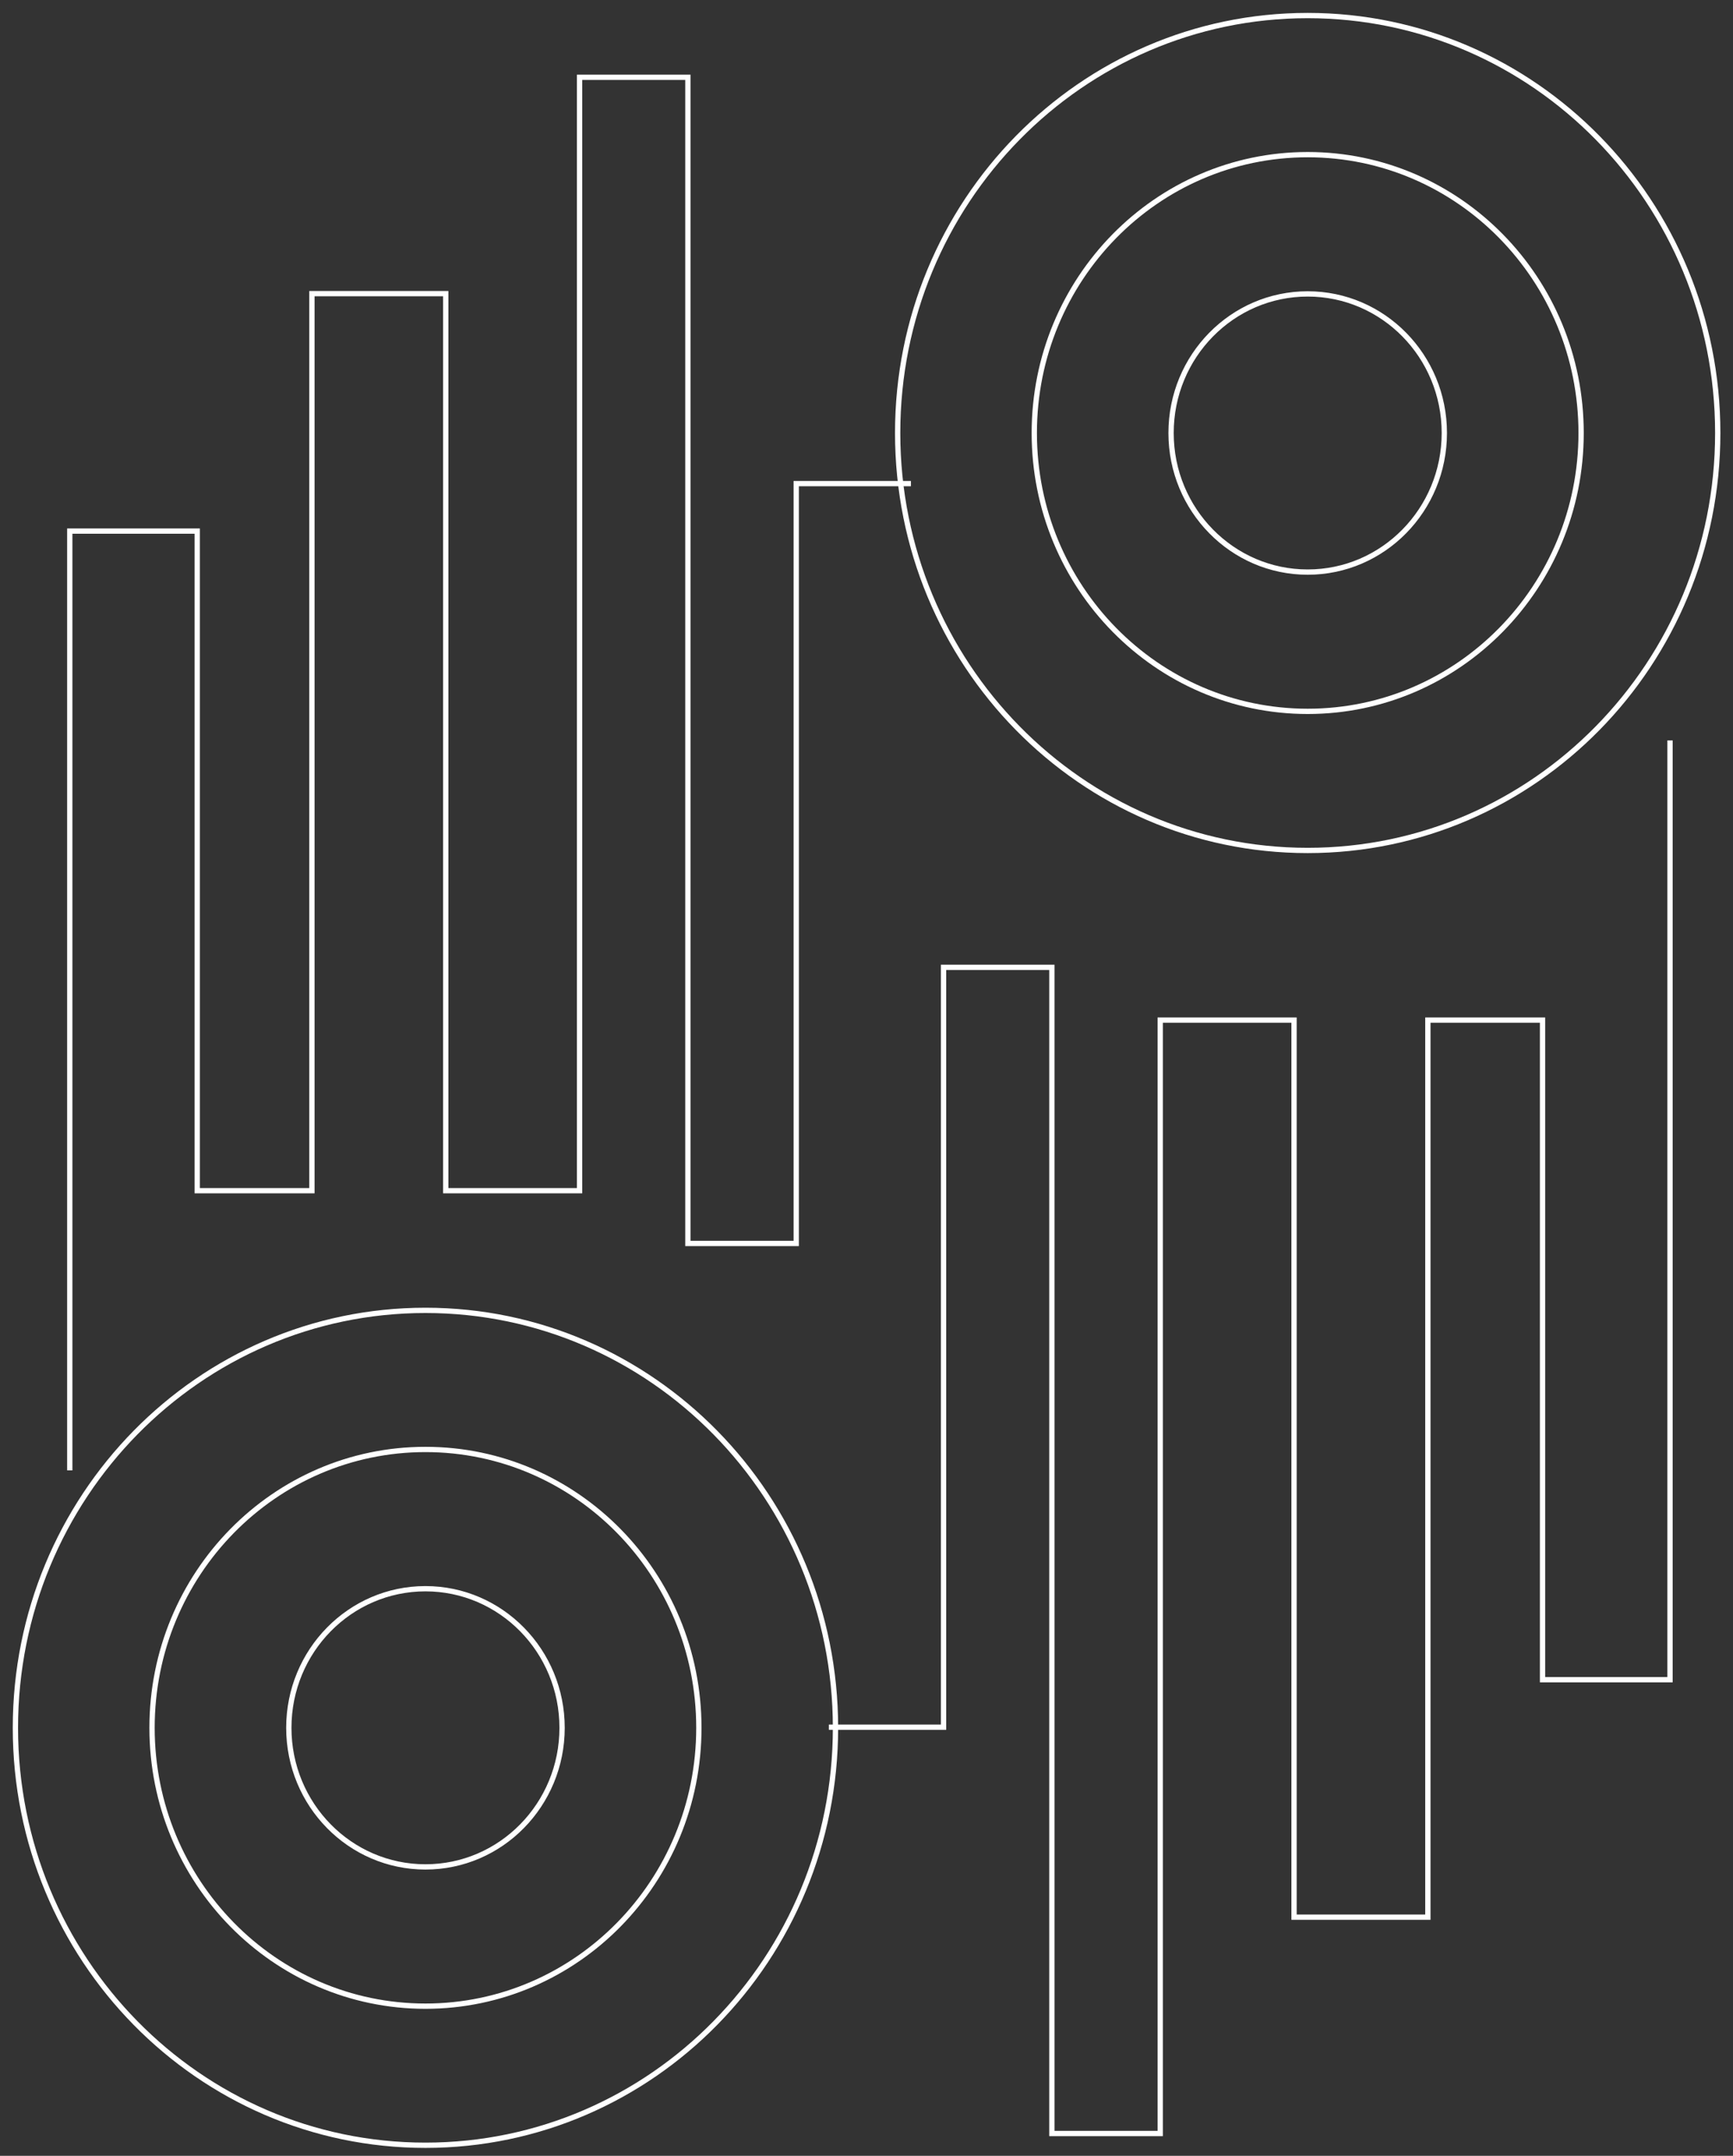 <svg width="82" height="102" viewBox="0 0 82 102" fill="none" xmlns="http://www.w3.org/2000/svg">
<rect x="0" y="0" width="82" height="102" fill="#333333" stroke="none"/>
<path d="M20.131 101.5C30.846 101.5 39.533 92.657 39.533 81.749C39.533 70.841 30.846 61.998 20.131 61.998C9.415 61.998 0.729 70.841 0.729 81.749C0.729 92.657 9.415 101.5 20.131 101.5Z" stroke="white" stroke-width="0.25" stroke-miterlimit="10"/>
<path d="M61.876 40.238C72.591 40.238 81.278 31.395 81.278 20.487C81.278 9.578 72.591 0.736 61.876 0.736C51.16 0.736 42.474 9.578 42.474 20.487C42.474 31.395 51.16 40.238 61.876 40.238Z" stroke="white" stroke-width="0.25" stroke-miterlimit="10"/>
<path d="M20.131 88.33C23.701 88.33 26.596 85.384 26.596 81.749C26.596 78.114 23.701 75.168 20.131 75.168C16.56 75.168 13.666 78.114 13.666 81.749C13.666 85.384 16.56 88.33 20.131 88.33Z" stroke="white" stroke-width="0.25" stroke-miterlimit="10"/>
<path d="M61.876 27.068C65.446 27.068 68.341 24.121 68.341 20.487C68.341 16.852 65.446 13.906 61.876 13.906C58.306 13.906 55.411 16.852 55.411 20.487C55.411 24.121 58.306 27.068 61.876 27.068Z" stroke="white" stroke-width="0.25" stroke-miterlimit="10"/>
<path d="M20.131 94.919C27.276 94.919 33.068 89.023 33.068 81.749C33.068 74.475 27.276 68.579 20.131 68.579C12.986 68.579 7.194 74.475 7.194 81.749C7.194 89.023 12.986 94.919 20.131 94.919Z" stroke="white" stroke-width="0.25" stroke-miterlimit="10"/>
<path d="M61.876 33.657C69.021 33.657 74.813 27.76 74.813 20.487C74.813 13.213 69.021 7.317 61.876 7.317C54.731 7.317 48.939 13.213 48.939 20.487C48.939 27.76 54.731 33.657 61.876 33.657Z" stroke="white" stroke-width="0.25" stroke-miterlimit="10"/>
<path d="M3.301 69.568V25.128H9.332V56.336H14.759V13.893H21.091V56.336H27.423V3.657H32.549V58.832H37.675V22.881H43.102" stroke="white" stroke-width="0.25" stroke-miterlimit="10"/>
<path d="M79.02 35.033L79.02 79.473L72.989 79.473L72.989 48.265L67.562 48.265L67.562 90.708L61.23 90.708L61.23 48.265L54.898 48.265L54.898 100.944L49.772 100.944L49.772 45.769L44.646 45.769L44.646 81.72L39.219 81.72" stroke="white" stroke-width="0.25" stroke-miterlimit="10"/>
</svg>

